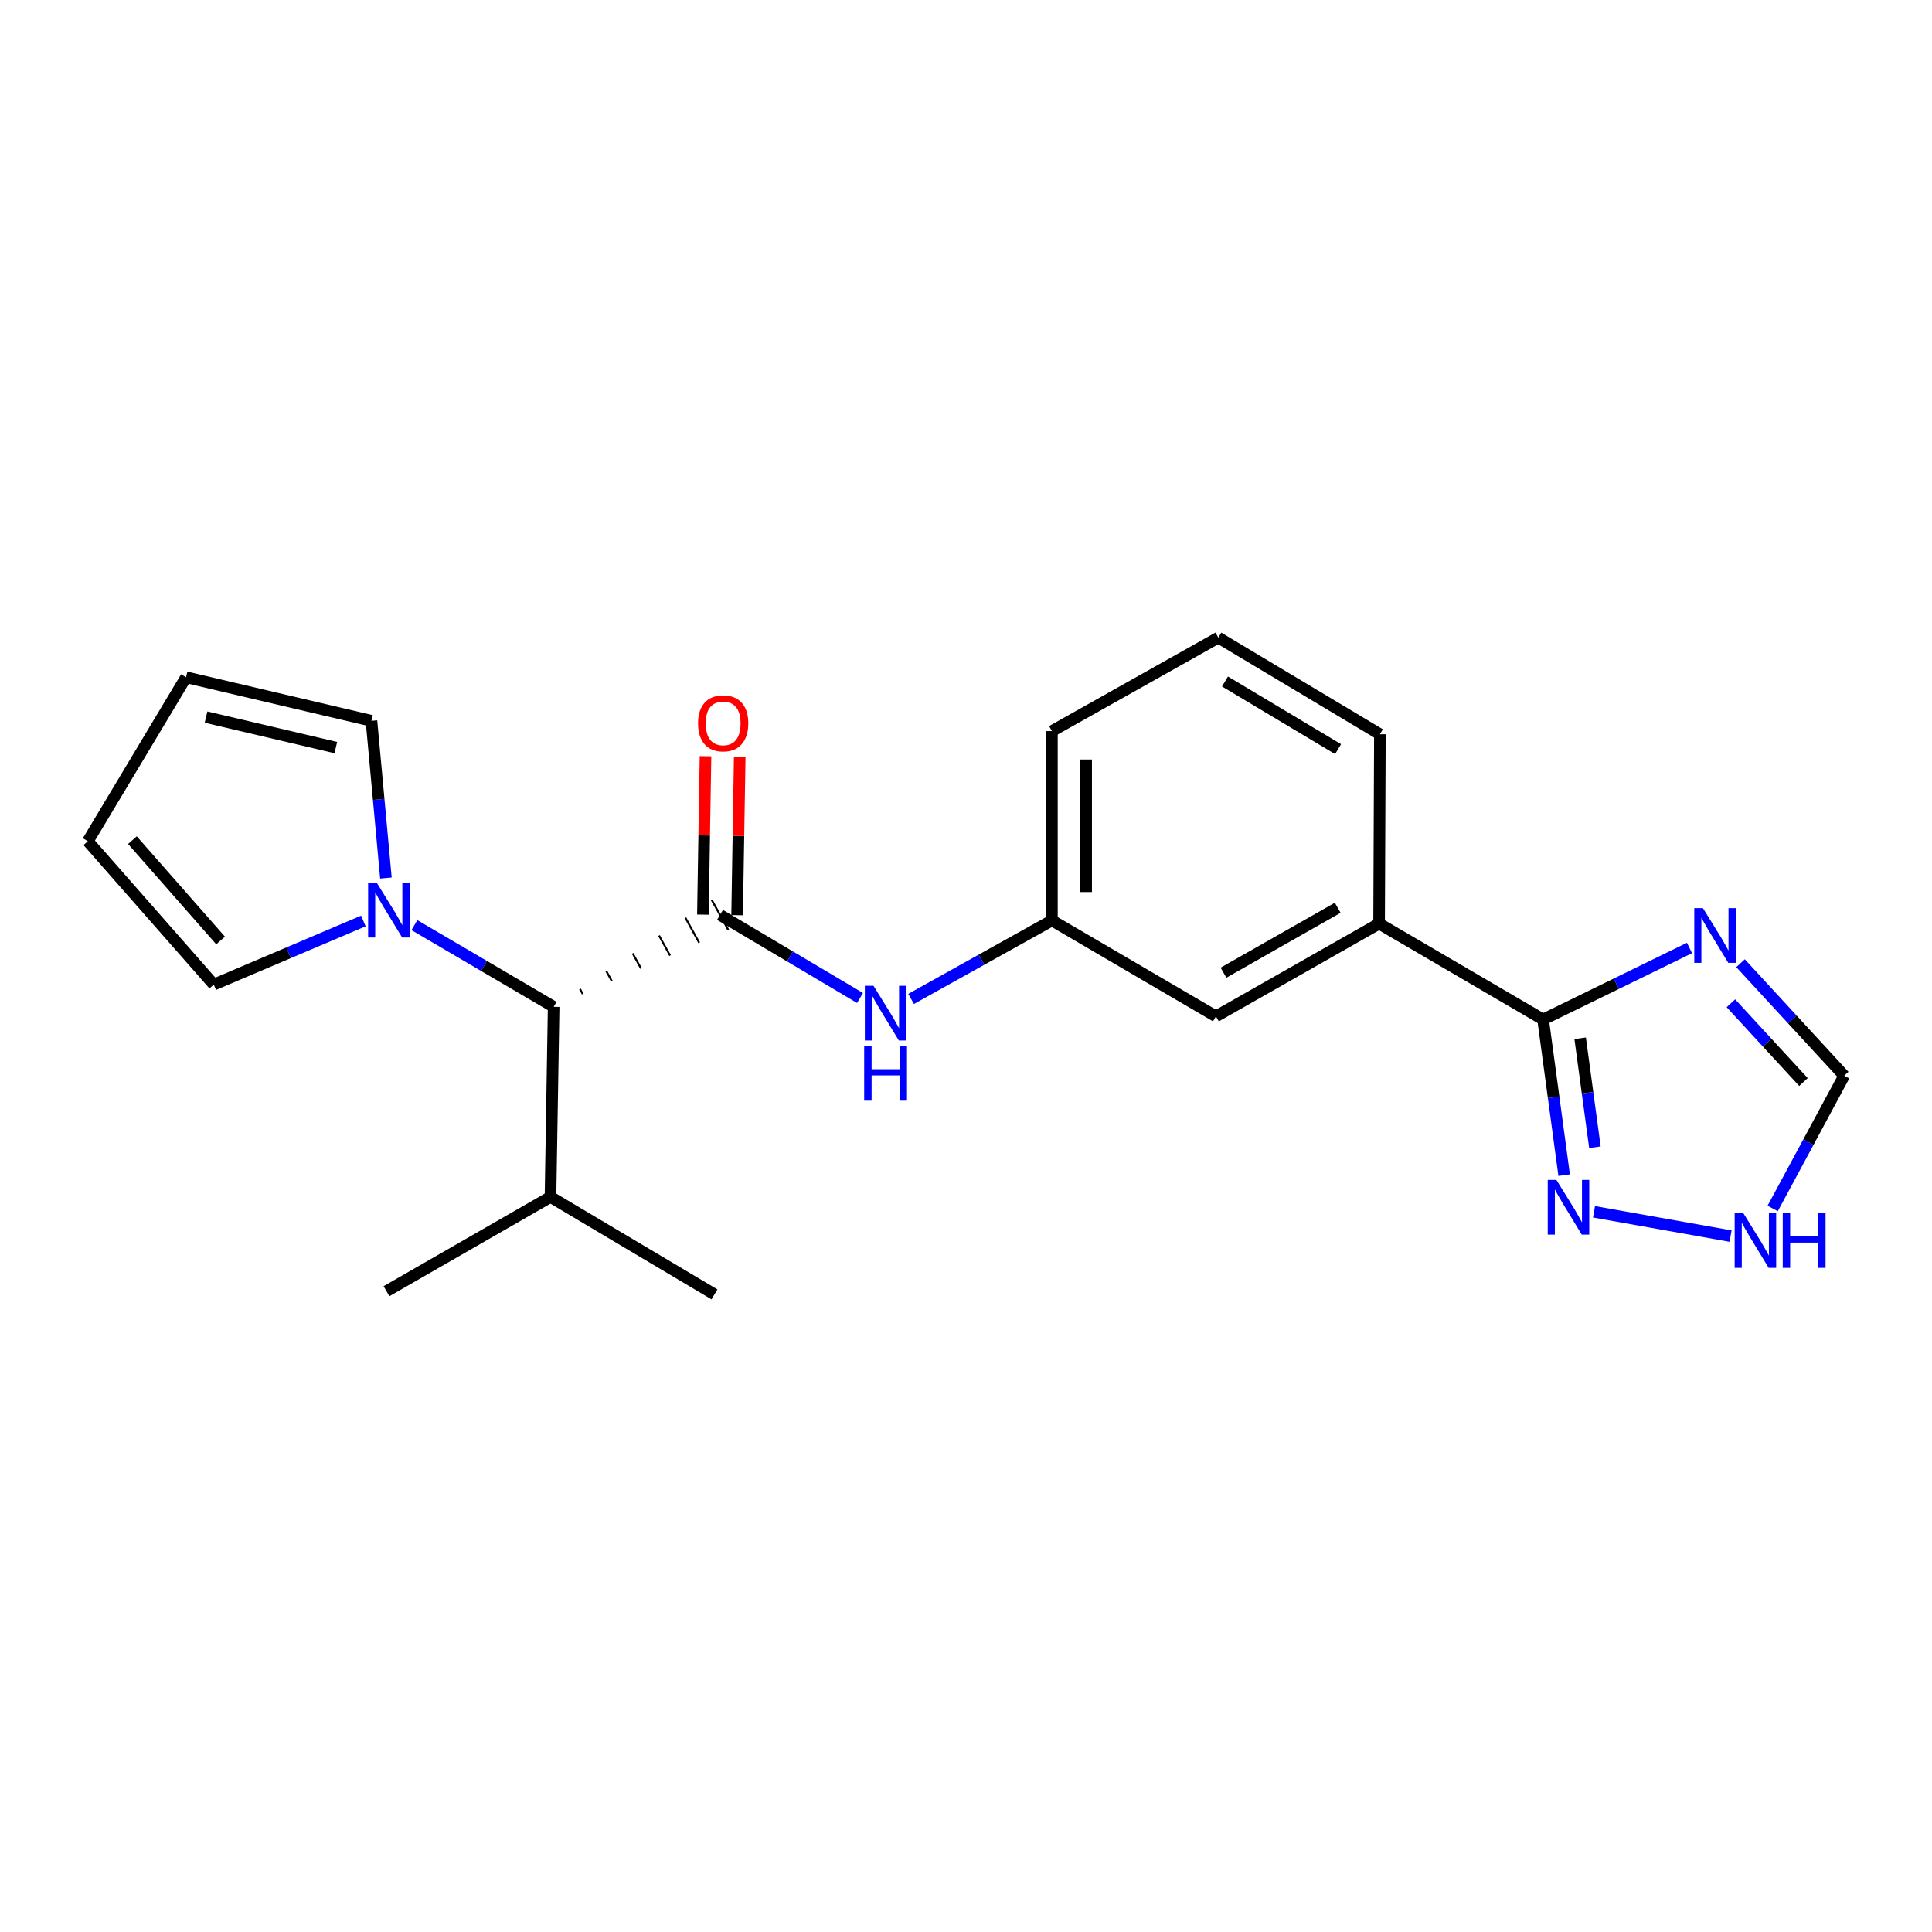 <?xml version='1.0' encoding='iso-8859-1'?>
<svg version='1.1' baseProfile='full'
              xmlns='http://www.w3.org/2000/svg'
                      xmlns:rdkit='http://www.rdkit.org/xml'
                      xmlns:xlink='http://www.w3.org/1999/xlink'
                  xml:space='preserve'
width='1000px' height='1000px' viewBox='0 0 1000 1000'>
<!-- END OF HEADER -->
<rect style='opacity:1.0;fill:#FFFFFF;stroke:none' width='1000' height='1000' x='0' y='0'> </rect>
<path class='bond-4' d='M 372.674,473.561 L 408.911,495.053' style='fill:none;fill-rule:evenodd;stroke:#000000;stroke-width:6px;stroke-linecap:butt;stroke-linejoin:miter;stroke-opacity:1' />
<path class='bond-4' d='M 408.911,495.053 L 445.147,516.545' style='fill:none;fill-rule:evenodd;stroke:#0000FF;stroke-width:6px;stroke-linecap:butt;stroke-linejoin:miter;stroke-opacity:1' />
<path class='bond-5' d='M 301.632,514.49 L 300.204,511.906' style='fill:none;fill-rule:evenodd;stroke:#000000;stroke-width:1.0px;stroke-linecap:butt;stroke-linejoin:miter;stroke-opacity:1' />
<path class='bond-5' d='M 316.697,507.855 L 313.842,502.687' style='fill:none;fill-rule:evenodd;stroke:#000000;stroke-width:1.0px;stroke-linecap:butt;stroke-linejoin:miter;stroke-opacity:1' />
<path class='bond-5' d='M 331.761,501.219 L 327.479,493.467' style='fill:none;fill-rule:evenodd;stroke:#000000;stroke-width:1.0px;stroke-linecap:butt;stroke-linejoin:miter;stroke-opacity:1' />
<path class='bond-5' d='M 346.826,494.584 L 341.117,484.248' style='fill:none;fill-rule:evenodd;stroke:#000000;stroke-width:1.0px;stroke-linecap:butt;stroke-linejoin:miter;stroke-opacity:1' />
<path class='bond-5' d='M 361.891,487.948 L 354.755,475.028' style='fill:none;fill-rule:evenodd;stroke:#000000;stroke-width:1.0px;stroke-linecap:butt;stroke-linejoin:miter;stroke-opacity:1' />
<path class='bond-5' d='M 376.956,481.312 L 368.392,465.809' style='fill:none;fill-rule:evenodd;stroke:#000000;stroke-width:1.0px;stroke-linecap:butt;stroke-linejoin:miter;stroke-opacity:1' />
<path class='bond-9' d='M 381.529,473.706 L 382.203,432.705' style='fill:none;fill-rule:evenodd;stroke:#000000;stroke-width:6px;stroke-linecap:butt;stroke-linejoin:miter;stroke-opacity:1' />
<path class='bond-9' d='M 382.203,432.705 L 382.878,391.705' style='fill:none;fill-rule:evenodd;stroke:#FF0000;stroke-width:6px;stroke-linecap:butt;stroke-linejoin:miter;stroke-opacity:1' />
<path class='bond-9' d='M 363.82,473.415 L 364.494,432.414' style='fill:none;fill-rule:evenodd;stroke:#000000;stroke-width:6px;stroke-linecap:butt;stroke-linejoin:miter;stroke-opacity:1' />
<path class='bond-9' d='M 364.494,432.414 L 365.169,391.413' style='fill:none;fill-rule:evenodd;stroke:#FF0000;stroke-width:6px;stroke-linecap:butt;stroke-linejoin:miter;stroke-opacity:1' />
<path class='bond-0' d='M 798.704,527.689 L 713.817,478.067' style='fill:none;fill-rule:evenodd;stroke:#000000;stroke-width:6px;stroke-linecap:butt;stroke-linejoin:miter;stroke-opacity:1' />
<path class='bond-1' d='M 798.704,527.689 L 836.591,509.181' style='fill:none;fill-rule:evenodd;stroke:#000000;stroke-width:6px;stroke-linecap:butt;stroke-linejoin:miter;stroke-opacity:1' />
<path class='bond-1' d='M 836.591,509.181 L 874.478,490.673' style='fill:none;fill-rule:evenodd;stroke:#0000FF;stroke-width:6px;stroke-linecap:butt;stroke-linejoin:miter;stroke-opacity:1' />
<path class='bond-3' d='M 798.704,527.689 L 804.154,567.976' style='fill:none;fill-rule:evenodd;stroke:#000000;stroke-width:6px;stroke-linecap:butt;stroke-linejoin:miter;stroke-opacity:1' />
<path class='bond-3' d='M 804.154,567.976 L 809.603,608.264' style='fill:none;fill-rule:evenodd;stroke:#0000FF;stroke-width:6px;stroke-linecap:butt;stroke-linejoin:miter;stroke-opacity:1' />
<path class='bond-3' d='M 817.891,537.401 L 821.705,565.602' style='fill:none;fill-rule:evenodd;stroke:#000000;stroke-width:6px;stroke-linecap:butt;stroke-linejoin:miter;stroke-opacity:1' />
<path class='bond-3' d='M 821.705,565.602 L 825.52,593.804' style='fill:none;fill-rule:evenodd;stroke:#0000FF;stroke-width:6px;stroke-linecap:butt;stroke-linejoin:miter;stroke-opacity:1' />
<path class='bond-7' d='M 900.901,498.553 L 927.723,527.669' style='fill:none;fill-rule:evenodd;stroke:#0000FF;stroke-width:6px;stroke-linecap:butt;stroke-linejoin:miter;stroke-opacity:1' />
<path class='bond-7' d='M 927.723,527.669 L 954.545,556.785' style='fill:none;fill-rule:evenodd;stroke:#000000;stroke-width:6px;stroke-linecap:butt;stroke-linejoin:miter;stroke-opacity:1' />
<path class='bond-7' d='M 895.921,519.288 L 914.697,539.669' style='fill:none;fill-rule:evenodd;stroke:#0000FF;stroke-width:6px;stroke-linecap:butt;stroke-linejoin:miter;stroke-opacity:1' />
<path class='bond-7' d='M 914.697,539.669 L 933.472,560.05' style='fill:none;fill-rule:evenodd;stroke:#000000;stroke-width:6px;stroke-linecap:butt;stroke-linejoin:miter;stroke-opacity:1' />
<path class='bond-2' d='M 214.488,478.842 L 250.528,499.984' style='fill:none;fill-rule:evenodd;stroke:#0000FF;stroke-width:6px;stroke-linecap:butt;stroke-linejoin:miter;stroke-opacity:1' />
<path class='bond-2' d='M 250.528,499.984 L 286.567,521.126' style='fill:none;fill-rule:evenodd;stroke:#000000;stroke-width:6px;stroke-linecap:butt;stroke-linejoin:miter;stroke-opacity:1' />
<path class='bond-10' d='M 199.748,454.471 L 196.005,413.779' style='fill:none;fill-rule:evenodd;stroke:#0000FF;stroke-width:6px;stroke-linecap:butt;stroke-linejoin:miter;stroke-opacity:1' />
<path class='bond-10' d='M 196.005,413.779 L 192.263,373.087' style='fill:none;fill-rule:evenodd;stroke:#000000;stroke-width:6px;stroke-linecap:butt;stroke-linejoin:miter;stroke-opacity:1' />
<path class='bond-11' d='M 188.074,476.703 L 149.363,493.158' style='fill:none;fill-rule:evenodd;stroke:#0000FF;stroke-width:6px;stroke-linecap:butt;stroke-linejoin:miter;stroke-opacity:1' />
<path class='bond-11' d='M 149.363,493.158 L 110.652,509.613' style='fill:none;fill-rule:evenodd;stroke:#000000;stroke-width:6px;stroke-linecap:butt;stroke-linejoin:miter;stroke-opacity:1' />
<path class='bond-6' d='M 825.047,627.223 L 895.742,639.798' style='fill:none;fill-rule:evenodd;stroke:#0000FF;stroke-width:6px;stroke-linecap:butt;stroke-linejoin:miter;stroke-opacity:1' />
<path class='bond-12' d='M 471.582,517.036 L 508.029,496.73' style='fill:none;fill-rule:evenodd;stroke:#0000FF;stroke-width:6px;stroke-linecap:butt;stroke-linejoin:miter;stroke-opacity:1' />
<path class='bond-12' d='M 508.029,496.73 L 544.475,476.424' style='fill:none;fill-rule:evenodd;stroke:#000000;stroke-width:6px;stroke-linecap:butt;stroke-linejoin:miter;stroke-opacity:1' />
<path class='bond-16' d='M 286.567,521.126 L 284.933,619.533' style='fill:none;fill-rule:evenodd;stroke:#000000;stroke-width:6px;stroke-linecap:butt;stroke-linejoin:miter;stroke-opacity:1' />
<path class='bond-24' d='M 917.535,625.503 L 936.04,591.144' style='fill:none;fill-rule:evenodd;stroke:#0000FF;stroke-width:6px;stroke-linecap:butt;stroke-linejoin:miter;stroke-opacity:1' />
<path class='bond-24' d='M 936.04,591.144 L 954.545,556.785' style='fill:none;fill-rule:evenodd;stroke:#000000;stroke-width:6px;stroke-linecap:butt;stroke-linejoin:miter;stroke-opacity:1' />
<path class='bond-8' d='M 713.817,478.067 L 629.363,526.056' style='fill:none;fill-rule:evenodd;stroke:#000000;stroke-width:6px;stroke-linecap:butt;stroke-linejoin:miter;stroke-opacity:1' />
<path class='bond-8' d='M 692.399,469.866 L 633.281,503.458' style='fill:none;fill-rule:evenodd;stroke:#000000;stroke-width:6px;stroke-linecap:butt;stroke-linejoin:miter;stroke-opacity:1' />
<path class='bond-23' d='M 713.817,478.067 L 714.23,380.054' style='fill:none;fill-rule:evenodd;stroke:#000000;stroke-width:6px;stroke-linecap:butt;stroke-linejoin:miter;stroke-opacity:1' />
<path class='bond-15' d='M 192.263,373.087 L 96.306,350.545' style='fill:none;fill-rule:evenodd;stroke:#000000;stroke-width:6px;stroke-linecap:butt;stroke-linejoin:miter;stroke-opacity:1' />
<path class='bond-15' d='M 173.819,386.948 L 106.649,371.168' style='fill:none;fill-rule:evenodd;stroke:#000000;stroke-width:6px;stroke-linecap:butt;stroke-linejoin:miter;stroke-opacity:1' />
<path class='bond-14' d='M 110.652,509.613 L 45.455,435.422' style='fill:none;fill-rule:evenodd;stroke:#000000;stroke-width:6px;stroke-linecap:butt;stroke-linejoin:miter;stroke-opacity:1' />
<path class='bond-14' d='M 114.177,486.793 L 68.538,434.859' style='fill:none;fill-rule:evenodd;stroke:#000000;stroke-width:6px;stroke-linecap:butt;stroke-linejoin:miter;stroke-opacity:1' />
<path class='bond-13' d='M 544.475,476.424 L 629.363,526.056' style='fill:none;fill-rule:evenodd;stroke:#000000;stroke-width:6px;stroke-linecap:butt;stroke-linejoin:miter;stroke-opacity:1' />
<path class='bond-19' d='M 544.475,476.424 L 544.475,378.421' style='fill:none;fill-rule:evenodd;stroke:#000000;stroke-width:6px;stroke-linecap:butt;stroke-linejoin:miter;stroke-opacity:1' />
<path class='bond-19' d='M 562.187,461.724 L 562.187,393.121' style='fill:none;fill-rule:evenodd;stroke:#000000;stroke-width:6px;stroke-linecap:butt;stroke-linejoin:miter;stroke-opacity:1' />
<path class='bond-22' d='M 45.455,435.422 L 96.306,350.545' style='fill:none;fill-rule:evenodd;stroke:#000000;stroke-width:6px;stroke-linecap:butt;stroke-linejoin:miter;stroke-opacity:1' />
<path class='bond-20' d='M 284.933,619.533 L 200.046,668.328' style='fill:none;fill-rule:evenodd;stroke:#000000;stroke-width:6px;stroke-linecap:butt;stroke-linejoin:miter;stroke-opacity:1' />
<path class='bond-21' d='M 284.933,619.533 L 369.801,669.971' style='fill:none;fill-rule:evenodd;stroke:#000000;stroke-width:6px;stroke-linecap:butt;stroke-linejoin:miter;stroke-opacity:1' />
<path class='bond-17' d='M 714.23,380.054 L 630.593,330.029' style='fill:none;fill-rule:evenodd;stroke:#000000;stroke-width:6px;stroke-linecap:butt;stroke-linejoin:miter;stroke-opacity:1' />
<path class='bond-17' d='M 692.593,387.75 L 634.047,352.733' style='fill:none;fill-rule:evenodd;stroke:#000000;stroke-width:6px;stroke-linecap:butt;stroke-linejoin:miter;stroke-opacity:1' />
<path class='bond-18' d='M 630.593,330.029 L 544.475,378.421' style='fill:none;fill-rule:evenodd;stroke:#000000;stroke-width:6px;stroke-linecap:butt;stroke-linejoin:miter;stroke-opacity:1' />
<path  class='atom-2' d='M 881.434 470.057
L 890.714 485.057
Q 891.634 486.537, 893.114 489.217
Q 894.594 491.897, 894.674 492.057
L 894.674 470.057
L 898.434 470.057
L 898.434 498.377
L 894.554 498.377
L 884.594 481.977
Q 883.434 480.057, 882.194 477.857
Q 880.994 475.657, 880.634 474.977
L 880.634 498.377
L 876.954 498.377
L 876.954 470.057
L 881.434 470.057
' fill='#0000FF'/>
<path  class='atom-3' d='M 195.016 456.931
L 204.296 471.931
Q 205.216 473.411, 206.696 476.091
Q 208.176 478.771, 208.256 478.931
L 208.256 456.931
L 212.016 456.931
L 212.016 485.251
L 208.136 485.251
L 198.176 468.851
Q 197.016 466.931, 195.776 464.731
Q 194.576 462.531, 194.216 461.851
L 194.216 485.251
L 190.536 485.251
L 190.536 456.931
L 195.016 456.931
' fill='#0000FF'/>
<path  class='atom-4' d='M 805.59 610.716
L 814.87 625.716
Q 815.79 627.196, 817.27 629.876
Q 818.75 632.556, 818.83 632.716
L 818.83 610.716
L 822.59 610.716
L 822.59 639.036
L 818.71 639.036
L 808.75 622.636
Q 807.59 620.716, 806.35 618.516
Q 805.15 616.316, 804.79 615.636
L 804.79 639.036
L 801.11 639.036
L 801.11 610.716
L 805.59 610.716
' fill='#0000FF'/>
<path  class='atom-5' d='M 452.118 510.233
L 461.398 525.233
Q 462.318 526.713, 463.798 529.393
Q 465.278 532.073, 465.358 532.233
L 465.358 510.233
L 469.118 510.233
L 469.118 538.553
L 465.238 538.553
L 455.278 522.153
Q 454.118 520.233, 452.878 518.033
Q 451.678 515.833, 451.318 515.153
L 451.318 538.553
L 447.638 538.553
L 447.638 510.233
L 452.118 510.233
' fill='#0000FF'/>
<path  class='atom-5' d='M 447.298 541.385
L 451.138 541.385
L 451.138 553.425
L 465.618 553.425
L 465.618 541.385
L 469.458 541.385
L 469.458 569.705
L 465.618 569.705
L 465.618 556.625
L 451.138 556.625
L 451.138 569.705
L 447.298 569.705
L 447.298 541.385
' fill='#0000FF'/>
<path  class='atom-7' d='M 902.344 627.925
L 911.624 642.925
Q 912.544 644.405, 914.024 647.085
Q 915.504 649.765, 915.584 649.925
L 915.584 627.925
L 919.344 627.925
L 919.344 656.245
L 915.464 656.245
L 905.504 639.845
Q 904.344 637.925, 903.104 635.725
Q 901.904 633.525, 901.544 632.845
L 901.544 656.245
L 897.864 656.245
L 897.864 627.925
L 902.344 627.925
' fill='#0000FF'/>
<path  class='atom-7' d='M 922.744 627.925
L 926.584 627.925
L 926.584 639.965
L 941.064 639.965
L 941.064 627.925
L 944.904 627.925
L 944.904 656.245
L 941.064 656.245
L 941.064 643.165
L 926.584 643.165
L 926.584 656.245
L 922.744 656.245
L 922.744 627.925
' fill='#0000FF'/>
<path  class='atom-10' d='M 361.308 374.397
Q 361.308 367.597, 364.668 363.797
Q 368.028 359.997, 374.308 359.997
Q 380.588 359.997, 383.948 363.797
Q 387.308 367.597, 387.308 374.397
Q 387.308 381.277, 383.908 385.197
Q 380.508 389.077, 374.308 389.077
Q 368.068 389.077, 364.668 385.197
Q 361.308 381.317, 361.308 374.397
M 374.308 385.877
Q 378.628 385.877, 380.948 382.997
Q 383.308 380.077, 383.308 374.397
Q 383.308 368.837, 380.948 366.037
Q 378.628 363.197, 374.308 363.197
Q 369.988 363.197, 367.628 365.997
Q 365.308 368.797, 365.308 374.397
Q 365.308 380.117, 367.628 382.997
Q 369.988 385.877, 374.308 385.877
' fill='#FF0000'/>
</svg>
